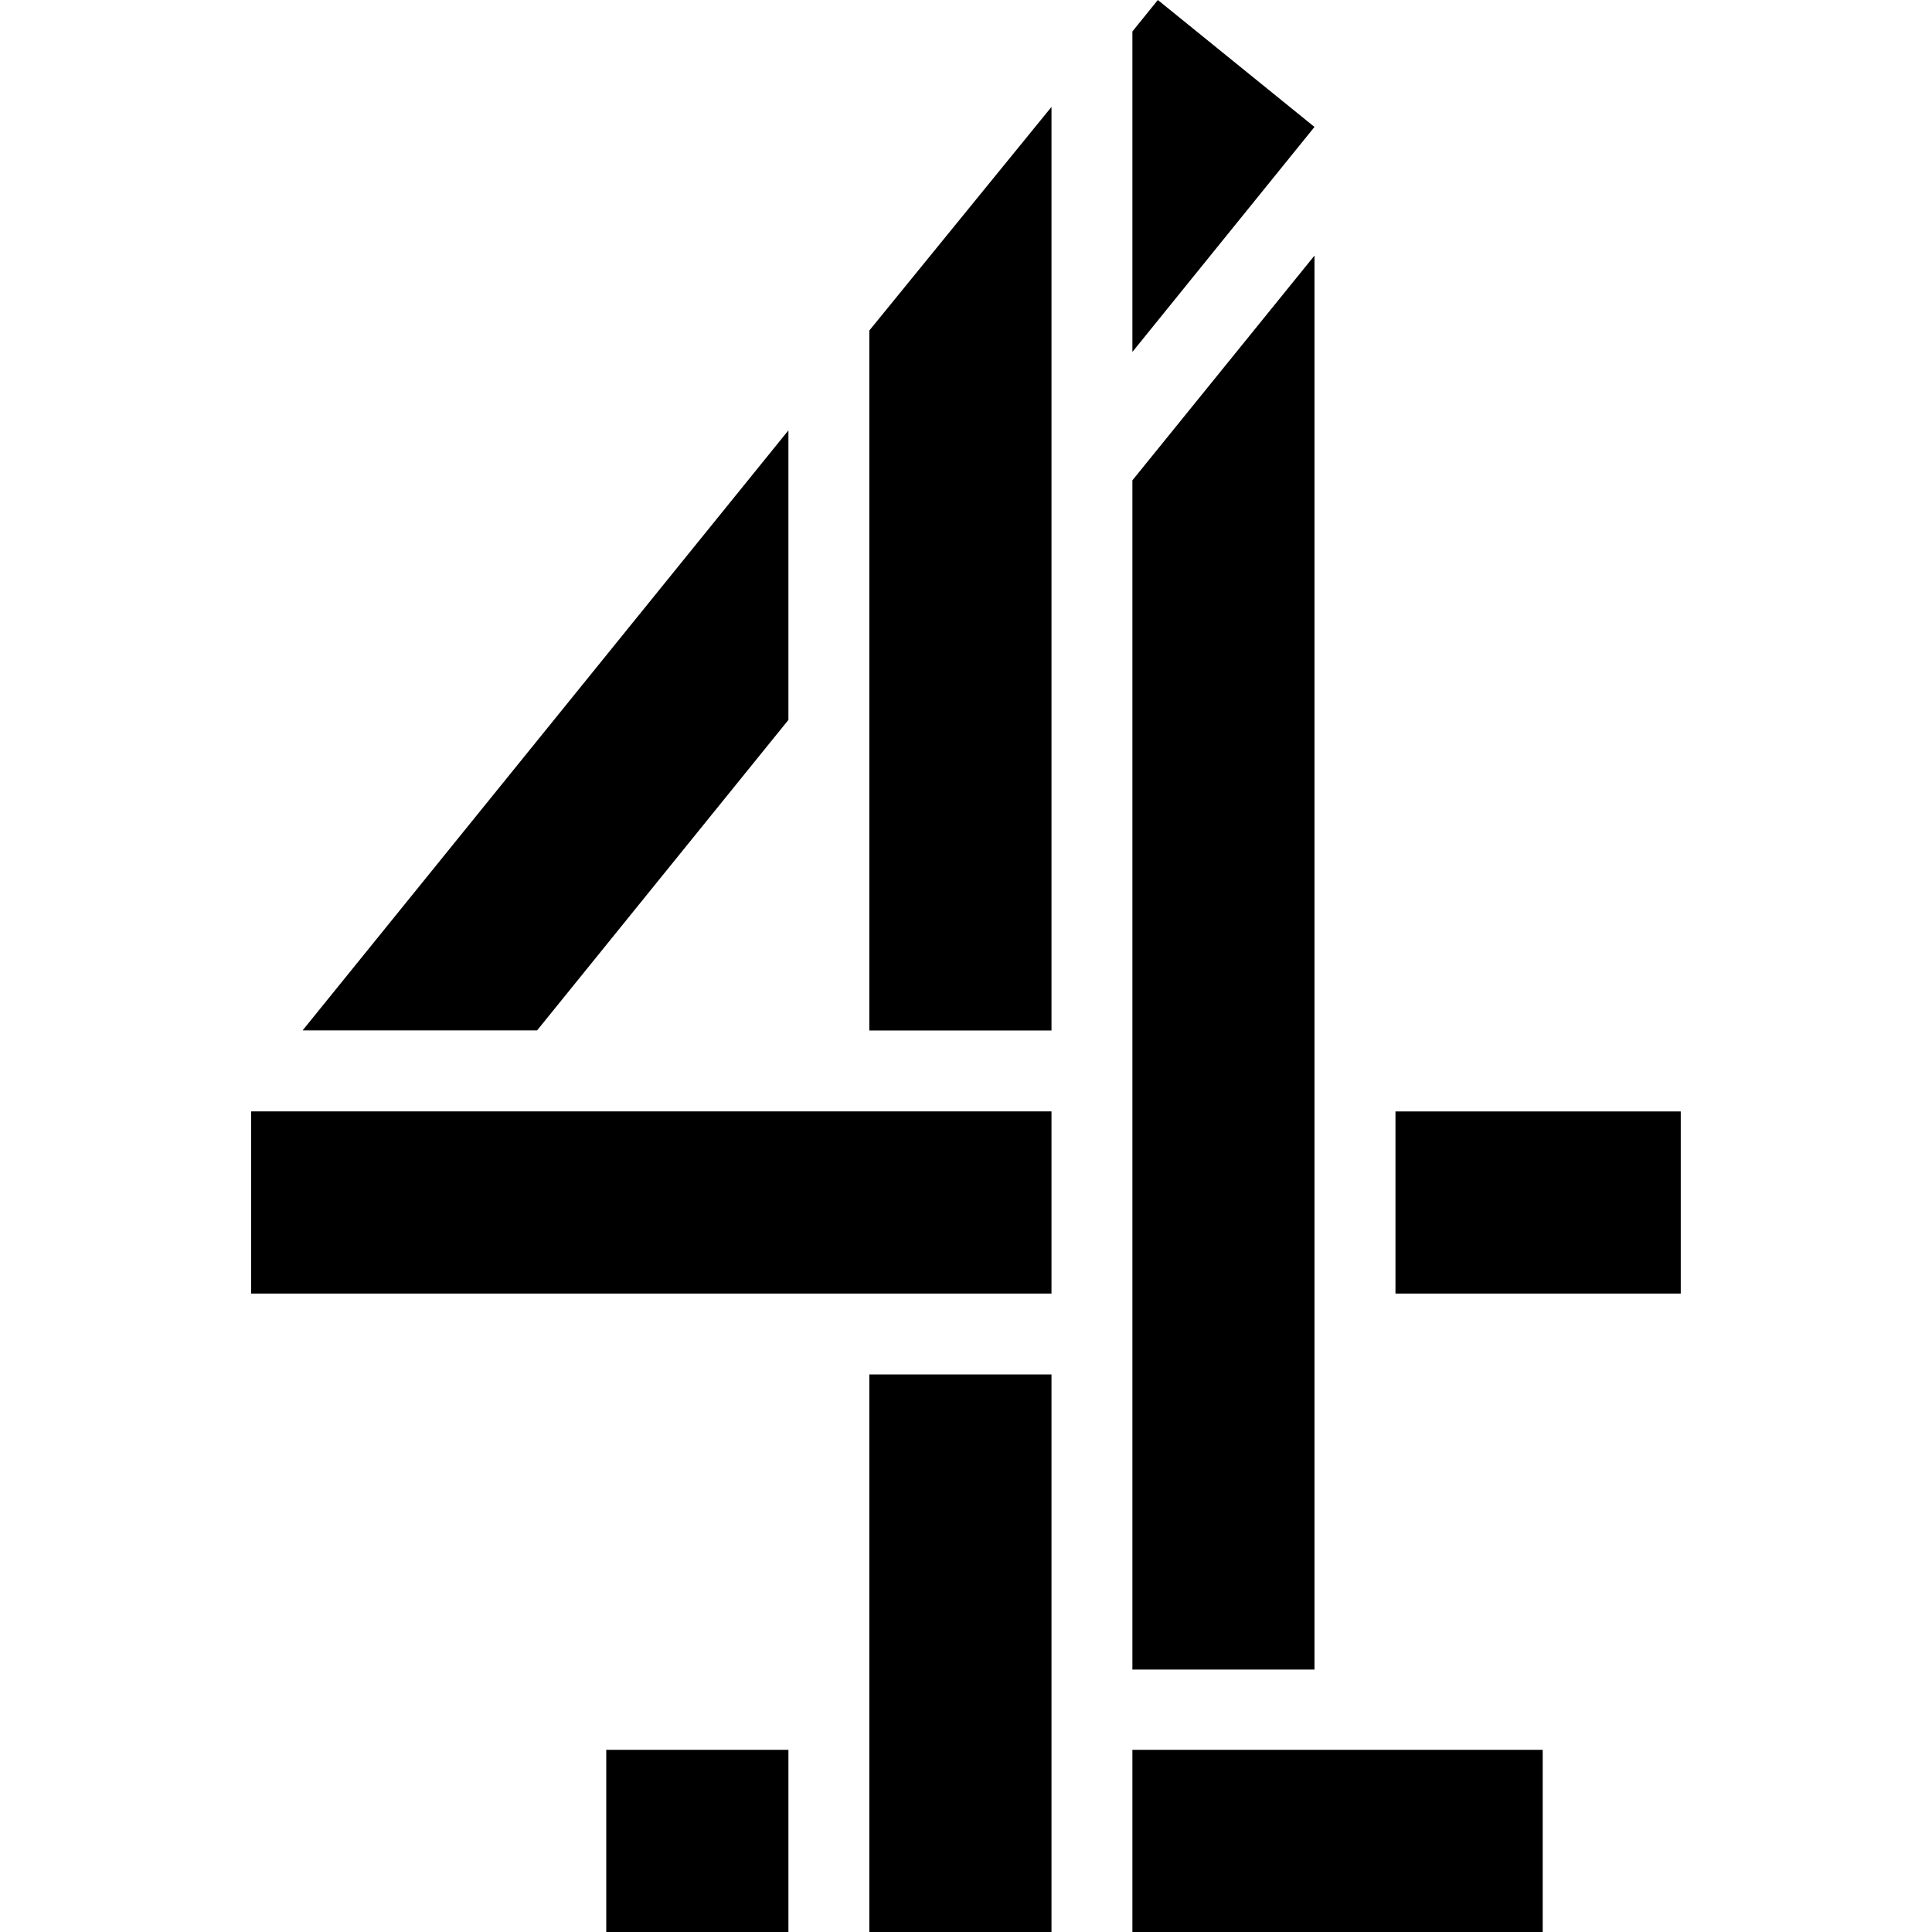 <svg xmlns="http://www.w3.org/2000/svg" viewBox="0 0 24 24"><path d="M13.062 17.074h-2.263V24h2.263v-6.926Zm6.102 4.663h-5.097V24h5.097v-2.262Zm1.715-7.93h-3.544v2.262h3.544v-2.263Zm-11.085 7.93H7.531V24h2.263v-2.262Zm0-12.793V5.346L3.759 12.8h2.913l3.122-3.857Zm1.005 3.857h2.263V1.328l-2.263 2.778v8.695Zm5.53-9.626V20.74h-2.262V5.967l2.262-2.792ZM14.383 0l1.946 1.577-2.262 2.795V.391L14.383 0Zm-1.321 13.806H3.12v2.263h9.942v-2.263Z"/></svg>